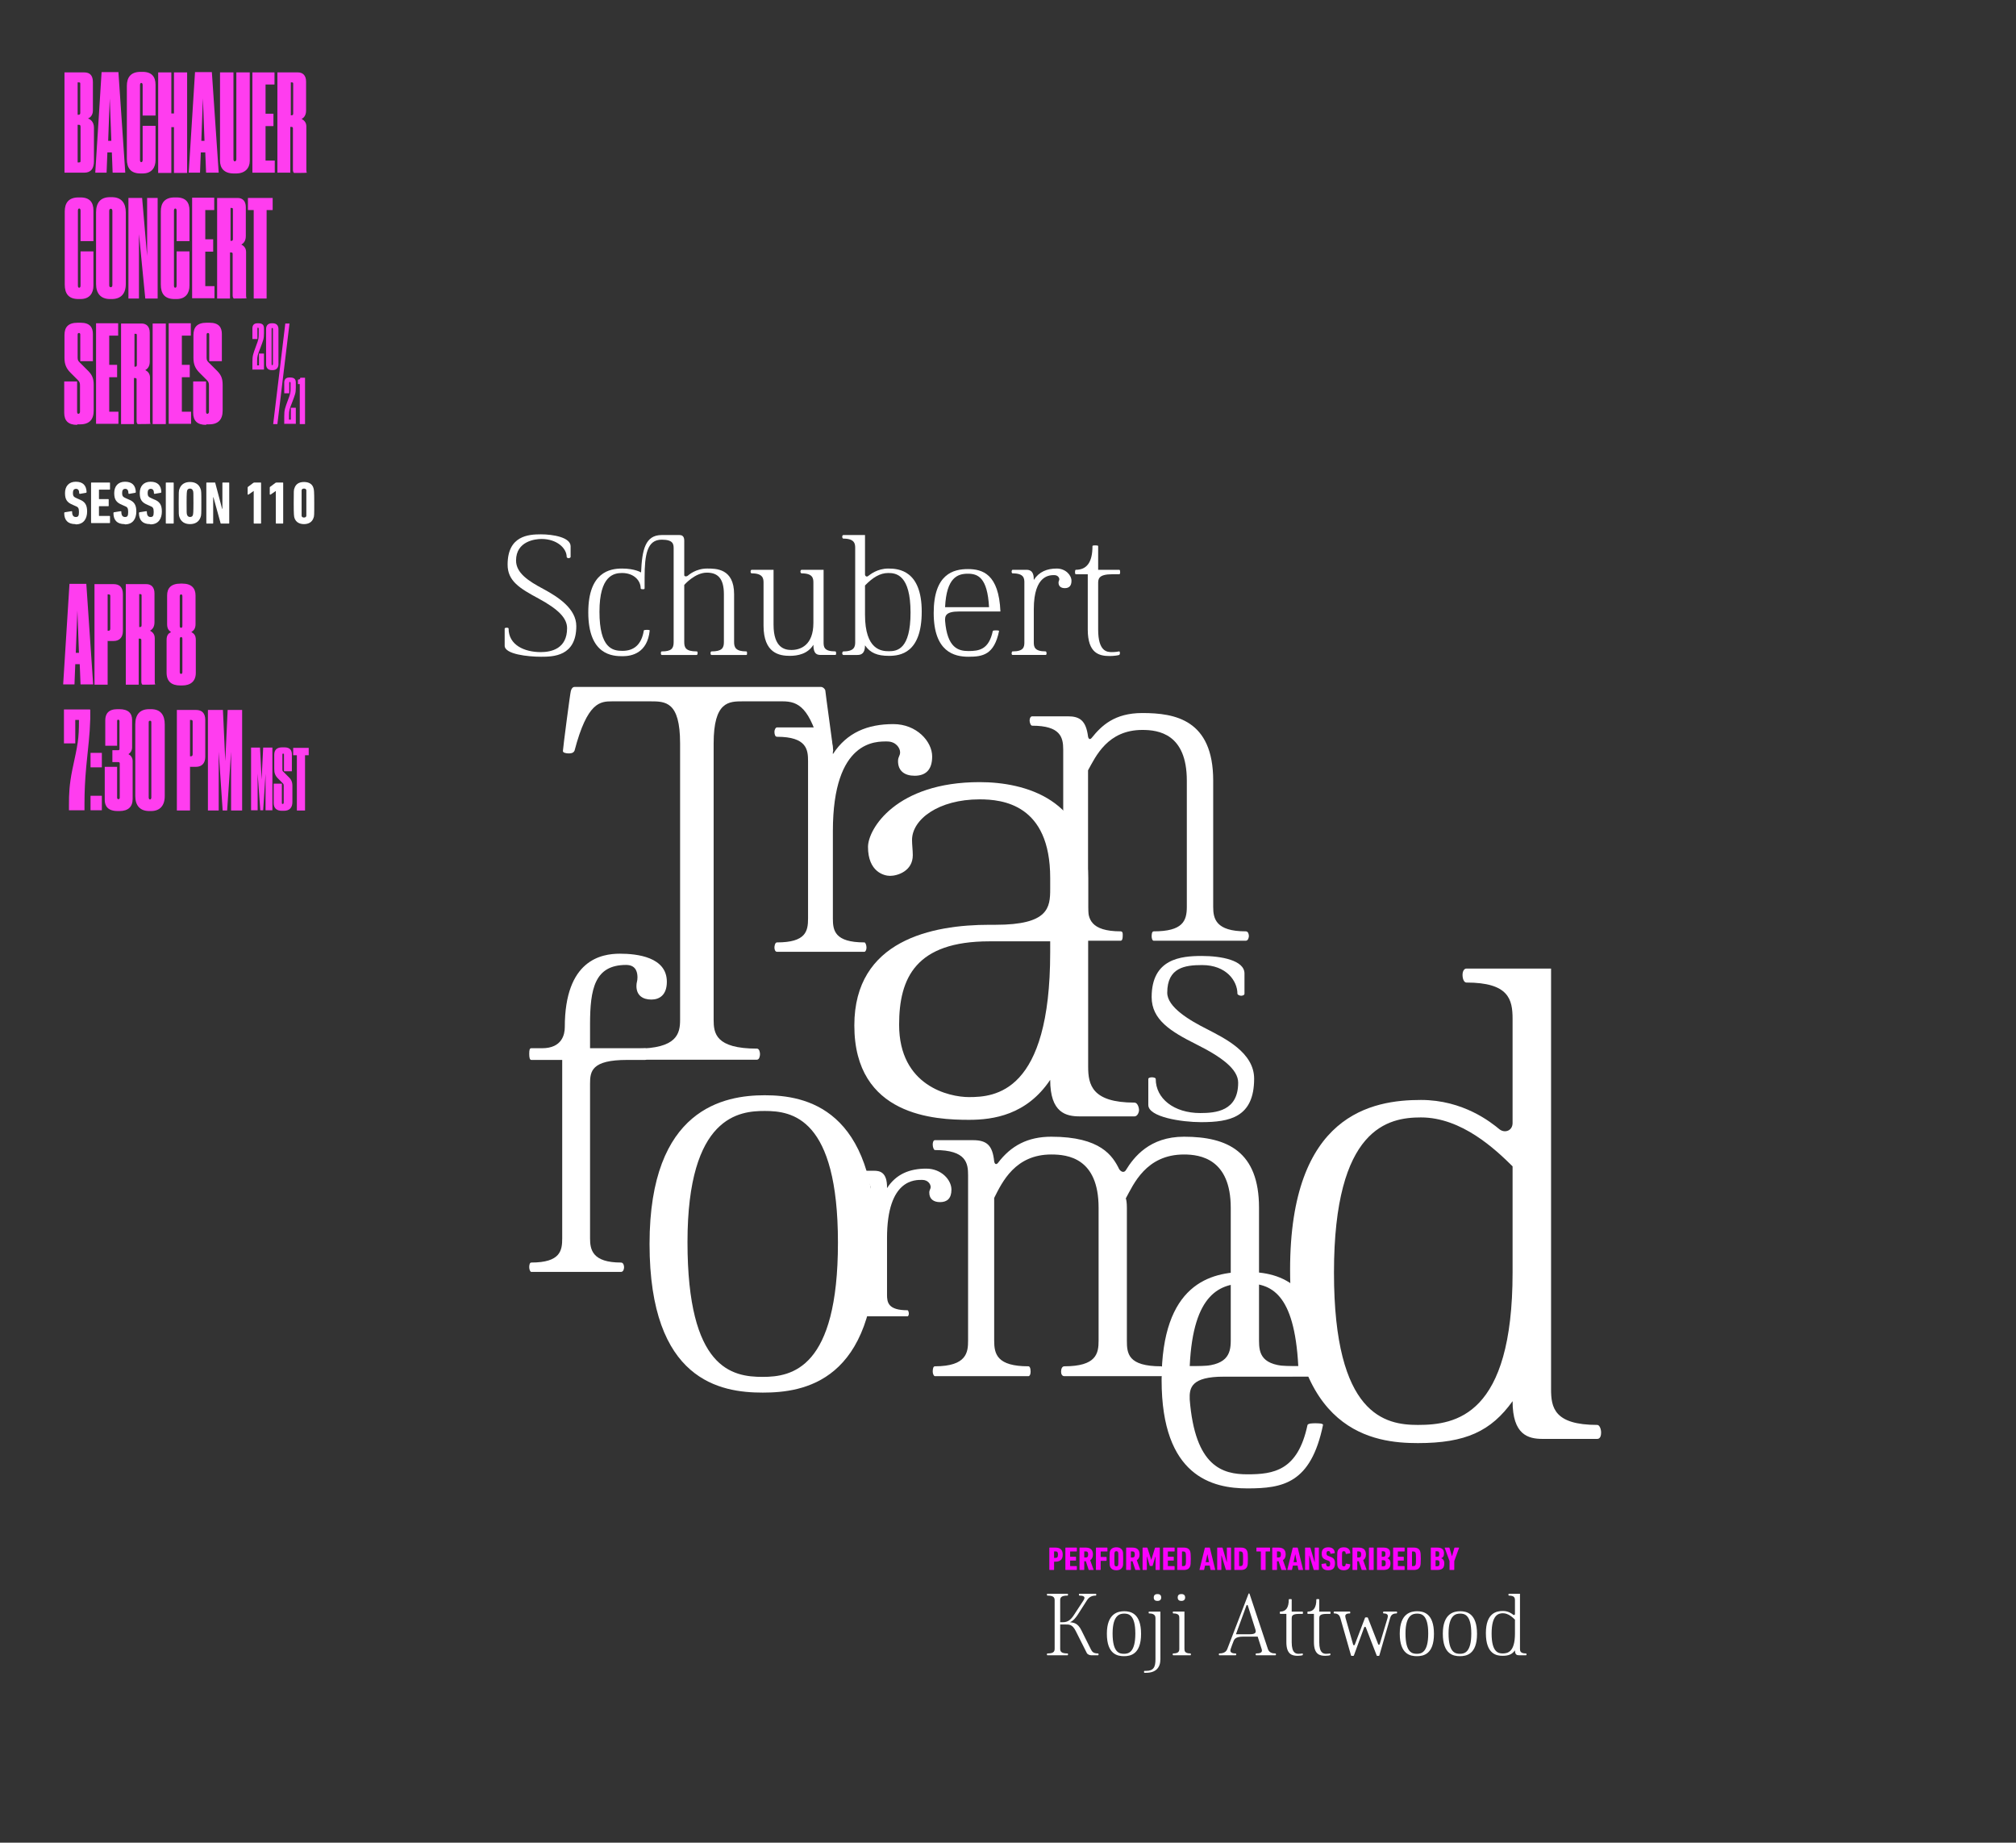 <?xml version="1.0" encoding="UTF-8"?>
<svg id="Layer_1" xmlns="http://www.w3.org/2000/svg" version="1.1" viewBox="0 0 766 700">
  <rect x="0" y="0" width="766" height="700" fill="#333333" stroke="none"/>
  <!-- Generator: Adobe Illustrator 29.0.0, SVG Export Plug-In . SVG Version: 2.1.0 Build 186)  -->
  <defs>
    <style>
      .st0 {
        fill: none;
      }

      .st1 {
        fill: #fb00ff;
      }

      .st2 {
        fill: #fff;
      }

      .st3 {
        fill: #ff3def;
      }
    </style>
  </defs>
  <g>
    <path class="st2" d="M28.6,199.1c-2.8,0-4.2-1.5-4.2-4.2,0-.1,0-.2.2-.3l2.5-.4c.2,0,.3,0,.3.2,0,1.4.5,2,1.4,2s1.2-.4,1.2-1.9-.3-1.9-1.4-2.3l-.9-.4c-2.2-.9-3-2-3-4.5s1.4-4.3,4.1-4.3,4,1.4,4.1,3.9c0,.1,0,.2-.2.3l-2.3.4c-.1,0-.3,0-.3-.2,0-1.1-.4-1.7-1.2-1.7s-1.2.5-1.2,1.6.3,1.5,1.5,2l.9.4c2.1.8,3,2,3,4.6s-1.2,4.9-4.3,4.9l-.2-.1Z"/>
    <path class="st2" d="M34.6,183.5c0-.1,0-.2.2-.2h6.8c.1,0,.2,0,.2.2v2.3c0,.1,0,.2-.2.2h-3.9s-.1,0-.1.1v3.4s0,.1.1.1h3.4c.1,0,.2,0,.2.2v2.3c0,.1,0,.2-.2.2h-3.4s-.1,0-.1.1v3.5s0,.1.1.1h3.9c.1,0,.2,0,.2.2v2.3c0,.1,0,.2-.2.2h-6.8c-.1,0-.2,0-.2-.2v-15.2.2Z"/>
    <path class="st2" d="M47.3,199.1c-2.8,0-4.2-1.5-4.2-4.2,0-.1,0-.2.2-.3l2.5-.4c.2,0,.3,0,.3.2,0,1.4.5,2,1.4,2s1.2-.4,1.2-1.9-.3-1.9-1.4-2.3l-.9-.4c-2.2-.9-3-2-3-4.5s1.4-4.3,4.1-4.3,4,1.4,4.1,3.9c0,.1,0,.2-.2.3l-2.3.4c-.1,0-.3,0-.3-.2,0-1.1-.4-1.7-1.2-1.7s-1.2.5-1.2,1.6.3,1.5,1.5,2l.9.4c2.1.8,3,2,3,4.6s-1.2,4.9-4.3,4.9l-.2-.1Z"/>
    <path class="st2" d="M57,199.1c-2.8,0-4.2-1.5-4.2-4.2,0-.1,0-.2.2-.3l2.5-.4c.2,0,.3,0,.3.2,0,1.4.5,2,1.4,2s1.2-.4,1.2-1.9-.3-1.9-1.4-2.3l-.9-.4c-2.2-.9-3-2-3-4.5s1.4-4.3,4.1-4.3,4,1.4,4.1,3.9c0,.1,0,.2-.2.3l-2.3.4c-.1,0-.3,0-.3-.2,0-1.1-.4-1.7-1.2-1.7s-1.2.5-1.2,1.6.3,1.5,1.5,2l.9.4c2.1.8,3,2,3,4.6s-1.2,4.9-4.3,4.9l-.2-.1Z"/>
    <path class="st2" d="M63,183.5c0-.1,0-.2.2-.2h2.6c.1,0,.2,0,.2.2v15.2c0,.1,0,.2-.2.2h-2.6c-.1,0-.2,0-.2-.2,0,0,0-15.2,0-15.2Z"/>
    <path class="st2" d="M68.2,196.5c-.3-.7-.3-1.4-.3-5.4s0-4.7.3-5.4c.6-1.7,2-2.6,4-2.6s3.4.9,4,2.6c.3.7.3,1.4.3,5.4s0,4.7-.3,5.4c-.6,1.7-2,2.6-4,2.6s-3.4-.9-4-2.6ZM73.3,195.6c.1-.4.2-.8.2-4.6s0-4.2-.2-4.6c-.1-.4-.5-.8-1.1-.8s-1,.3-1.1.8c-.1.4-.2.8-.2,4.6s0,4.2.2,4.6c.1.4.5.8,1.1.8s1-.3,1.1-.8Z"/>
    <path class="st2" d="M78.4,183.5c0-.1,0-.2.2-.2h2.9c.2,0,.3,0,.3.2l2.6,9.8h.1v-9.8c0-.1,0-.2.2-.2h2.2c.1,0,.2,0,.2.2v15.2c0,.1,0,.2-.2.2h-2.8c-.2,0-.3,0-.3-.2l-2.7-9.8h-.1v9.8c0,.1,0,.2-.2.2h-2.2c-.1,0-.2,0-.2-.2v-15.2Z"/>
    <path class="st2" d="M96.4,186.5h0l-2,1.4c-.1,0-.3,0-.3-.1v-2.5c0-.2,0-.3.2-.4l2-1.5c.1,0,.2-.1.4-.1h2.3c.1,0,.2,0,.2.2v15.2c0,.1,0,.2-.2.2h-2.4c-.1,0-.2,0-.2-.2v-12.2Z"/>
    <path class="st2" d="M104.8,186.5h0l-2,1.4c-.1,0-.3,0-.3-.1v-2.5c0-.2,0-.3.2-.4l2-1.5c.1,0,.2-.1.4-.1h2.3c.1,0,.2,0,.2.2v15.2c0,.1,0,.2-.2.2h-2.4c-.1,0-.2,0-.2-.2v-12.2Z"/>
    <path class="st2" d="M111.6,191.1c0-4.5,0-5.1.3-5.7.5-1.5,1.7-2.3,3.6-2.3s3.2.8,3.6,2.3c.2.6.3,1.2.3,5.7s0,5.1-.3,5.7c-.5,1.5-1.8,2.3-3.6,2.3s-3.1-.8-3.6-2.3c-.2-.6-.3-1.2-.3-5.7ZM115.5,196.6c.5,0,.8-.2.9-.6v-9.8c-.1-.4-.4-.6-.9-.6s-.8.2-.9.6v9.8c.1.4.4.6.9.6Z"/>
  </g>
  <g>
    <path class="st3" d="M24.5,27.5h7.5c2.1,0,3.3,1.1,3.3,3.7v10.8c0,1.9-1.2,2.8-1.9,3,.9.3,2.3,1.2,2.3,3.5v12.7c0,2.9-1.2,4.4-3.7,4.4h-7.5s0-38.1,0-38.1ZM29.5,31.3v12.3h.4c.4,0,.6-.3.6-.7v-10.9c0-.6,0-.7-.6-.7,0,0-.4,0-.4,0ZM29.5,47.4v14.3h.5c.6,0,.6-.2.6-.8v-12.7c0-.6-.2-.8-.6-.8h-.5Z"/>
    <path class="st3" d="M42.4,57.9h-1.6l-.3,7.7h-4.3l2.4-38.2h6.4l2.6,38.2h-4.8l-.3-7.7h-.1ZM41.7,37.4l-.6,16.1h1.2s-.6-16.1-.6-16.1Z"/>
    <path class="st3" d="M54.2,60.7v-12.9h4.9v13c0,2.8-1.4,5.1-4.9,5.1h-.8c-3.7,0-5.2-2-5.2-5.5v-27.8c0-3.1,1.4-5.3,5.2-5.3h.8c3.5,0,4.9,1.9,4.9,4.9v11.7h-4.9v-11.6c0-.5-.2-.8-.5-.8s-.5.3-.5.8v28.5c0,.6.2.8.5.8s.5-.3.5-.8v-.1Z"/>
    <path class="st3" d="M60.1,27.5h5v15.6h1v-15.6h5v38.2h-5v-17.4h-1v17.4h-5V27.5Z"/>
    <path class="st3" d="M77.9,57.9h-1.6l-.3,7.7h-4.3l2.4-38.2h6.4l2.6,38.2h-4.8l-.3-7.7h-.1ZM77.1,37.4l-.6,16.1h1.2l-.6-16.1Z"/>
    <path class="st3" d="M88.8,65.9c-3.8,0-5.2-2.2-5.2-4.8V27.5h5.1v33c0,.5.2.8.5.8s.6-.3.6-.8V27.5h5.1v33.6c0,2.6-1.6,4.8-5.2,4.8h-.9Z"/>
    <path class="st3" d="M104.3,27.5v4.6h-3.4v11.1h3v4.7h-3v13.1h3.5v4.6h-8.5V27.5h8.4Z"/>
    <path class="st3" d="M110.4,65.6h-5V27.5h7.8c1.8,0,3.1,1.1,3.1,3.5v11c0,2-1,2.8-1.7,3.2.8.4,1.8,1.2,1.8,2.8v16.3c0,.6,0,.9.2,1.3h0c0,.1-4.9.1-4.9.1-.3-.3-.4-.7-.4-1.2v-15.6c0-.4,0-.7-.6-.7h-.4v17.5l.1-.1ZM110.4,43.8h.4c.4,0,.6-.2.6-.7v-11.1c0-.5,0-.7-.5-.7h-.4v12.5h-.1Z"/>
    <path class="st3" d="M30.6,108.4v-12.9h4.9v13c0,2.8-1.4,5.1-4.9,5.1h-.8c-3.7,0-5.2-2-5.2-5.5v-27.8c0-3.1,1.4-5.3,5.2-5.3h.8c3.5,0,4.9,1.9,4.9,4.9v11.7h-4.9v-11.6c0-.5-.2-.8-.5-.8s-.5.3-.5.8v28.5c0,.6.2.8.5.8s.5-.3.5-.8v-.1Z"/>
    <path class="st3" d="M47.8,107.9c0,3.7-1.9,5.7-5.3,5.7h-.7c-3.5,0-5.3-2.1-5.3-5.7v-27.2c0-3.6,1.6-5.8,5.3-5.8h.7c3.7,0,5.3,2.3,5.3,5.8v27.2ZM42.7,80.2c0-.6-.2-.9-.6-.9s-.6.3-.6.9v28.1c0,.6.2.8.6.8s.6-.3.6-.8v-28.1Z"/>
    <path class="st3" d="M54,75.2l1.9,22v-22c-.1,0,4,0,4,0v38.2h-4.7l-2.4-24.5v24.5h-4v-38.2h5.2Z"/>
    <path class="st3" d="M67.1,108.4v-12.9h4.9v13c0,2.8-1.4,5.1-4.9,5.1h-.8c-3.7,0-5.2-2-5.2-5.5v-27.8c0-3.1,1.4-5.3,5.2-5.3h.8c3.5,0,4.9,1.9,4.9,4.9v11.7h-4.9v-11.6c0-.5-.2-.8-.5-.8s-.5.3-.5.8v28.5c0,.6.2.8.5.8s.5-.3.5-.8v-.1Z"/>
    <path class="st3" d="M81.4,75.2v4.6h-3.4v11.1h3v4.7h-3v13.1h3.5v4.6h-8.5v-38.2h8.4v.1Z"/>
    <path class="st3" d="M87.5,113.4h-5v-38.2h7.8c1.8,0,3.1,1.1,3.1,3.5v11c0,2-1,2.8-1.7,3.2.8.4,1.8,1.2,1.8,2.8v16.3c0,.6,0,.9.2,1.3h0c0,.1-4.9.1-4.9.1-.3-.3-.4-.7-.4-1.2v-15.6c0-.4,0-.7-.6-.7h-.4v17.5h.1ZM87.5,91.5h.4c.4,0,.6-.2.6-.7v-11.1c0-.5,0-.7-.5-.7h-.4v12.5h-.1Z"/>
    <path class="st3" d="M96.4,79.8h-2.2v-4.6h9.4v4.6h-2.3v33.6h-4.9v-33.6Z"/>
    <path class="st3" d="M29.3,161.4c-3.3,0-4.9-1.5-4.9-4.6v-11.9h4.9v11.5c0,.6.2.8.5.8s.6-.3.6-.8v-9.9c0-1-.1-1.4-.9-2.2l-2.7-2.7c-1.6-1.6-2.3-3.2-2.3-5.6v-8.7c0-2.9,1.3-4.7,5-4.7h1.1c3.6,0,4.7,1.8,4.7,4.3v10.3h-4.8v-10.1c0-.4-.2-.6-.5-.6s-.5.2-.5.6v8.7c0,1,.2,1.3.8,1.9l2.7,2.7c1.9,1.8,2.6,3.1,2.6,5.8v9.8c0,3.3-1.6,5.2-5.1,5.2h-1.1l-.1.2Z"/>
    <path class="st3" d="M44.9,122.9v4.6h-3.4v11.1h3v4.7h-3v13.1h3.5v4.6h-8.5v-38.2h8.4v.1Z"/>
    <path class="st3" d="M51,161.1h-5v-38.2h7.8c1.8,0,3.1,1.1,3.1,3.5v11c0,2-1,2.8-1.7,3.2.8.4,1.8,1.2,1.8,2.8v16.3c0,.6,0,.9.2,1.3h0c0,.1-4.9.1-4.9.1-.3-.3-.4-.7-.4-1.2v-15.6c0-.4,0-.7-.6-.7h-.4v17.5h.1ZM51,139.3h.4c.4,0,.6-.2.6-.7v-11.1c0-.5,0-.7-.5-.7h-.4v12.5h-.1Z"/>
    <path class="st3" d="M63,161.1h-5v-38.2h5v38.2Z"/>
    <path class="st3" d="M72.5,122.9v4.6h-3.4v11.1h3v4.7h-3v13.1h3.5v4.6h-8.5v-38.2h8.4v.1Z"/>
    <path class="st3" d="M78.3,161.4c-3.3,0-4.9-1.5-4.9-4.6v-11.9h4.9v11.5c0,.6.2.8.5.8s.6-.3.6-.8v-9.9c0-1-.1-1.4-.9-2.2l-2.7-2.7c-1.6-1.6-2.3-3.2-2.3-5.6v-8.7c0-2.9,1.3-4.7,5-4.7h1.1c3.6,0,4.7,1.8,4.7,4.3v10.3h-4.8v-10.1c0-.4-.2-.6-.5-.6s-.5.2-.5.6v8.7c0,1,.2,1.3.8,1.9l2.7,2.7c1.9,1.8,2.6,3.1,2.6,5.8v9.8c0,3.3-1.6,5.2-5.1,5.2h-1.1l-.1.2Z"/>
    <path class="st3" d="M95.9,140.5v-3c0-2.4.3-3.1,1.4-6.1,1-2.6,1-2.9,1-4.7v-1.8c0-.3-.1-.4-.3-.4s-.2.1-.2.4v3.9h-1.9v-4c0-1.2.5-2,2-2h.2c1.8,0,2.2.8,2.2,2v1.8c0,2.2-.3,2.7-1.3,5.4-1.1,2.8-1.3,3.3-1.3,5.2v1.6h.7v-4.5h1.9v6.1h-4.5l.1.1Z"/>
    <path class="st3" d="M103.6,122.8c1.6,0,2.2,1,2.2,2.2v13.4c0,1.1-.6,2.2-2.2,2.2h-.3c-1.7,0-2.2-1.1-2.2-2.2v-13.4c0-1.1.5-2.2,2.2-2.2,0,0,.3,0,.3,0ZM103.7,125c0-.3-.1-.4-.3-.4s-.2.1-.2.4v13.3c0,.3,0,.4.2.4s.3-.1.3-.4v-13.3Z"/>
    <path class="st3" d="M110,122.9l-4.6,38.2h-1.6l4.6-38.2s1.6,0,1.6,0Z"/>
    <path class="st3" d="M108,161.1v-3c0-2.4.3-3.1,1.4-6.1,1-2.6,1-2.9,1-4.7v-1.8c0-.3-.1-.4-.3-.4s-.2.1-.2.4v3.9h-1.9v-4c0-1.2.5-2,2-2h.2c1.8,0,2.2.8,2.2,2v1.8c0,2.2-.3,2.7-1.3,5.4-1.1,2.8-1.3,3.3-1.3,5.2v1.6h.7v-4.5h1.9v6.1h-4.5l.1.1Z"/>
    <path class="st3" d="M113.2,145.9v-1.7c.6,0,.9-.2.9-.7h1.8v17.6h-2v-15.2h-.8.1Z"/>
  </g>
  <g>
    <path class="st3" d="M30.2,252.3h-1.6l-.3,7.7h-4.3l2.4-38.2h6.4l2.6,38.2h-4.8l-.3-7.7h-.1ZM29.4,231.9l-.6,16.1h1.2l-.6-16.1Z"/>
    <path class="st3" d="M40.9,243.6v16.5h-5v-38.2h7.3c2.1,0,3.5,1.1,3.5,3.8v14c0,2.6-1.5,3.8-3.5,3.8h-2.4l.1.1ZM40.9,239.6h.4c.4,0,.6-.3.6-.8v-12.2c0-.5,0-.8-.6-.8h-.4v13.8Z"/>
    <path class="st3" d="M52.8,260.1h-5v-38.2h7.8c1.8,0,3.1,1.1,3.1,3.5v11c0,2-1,2.8-1.7,3.2.8.4,1.8,1.2,1.8,2.8v16.3c0,.6,0,.9.2,1.3h0c0,.1-4.9.1-4.9.1-.3-.3-.4-.7-.4-1.2v-15.6c0-.4,0-.7-.6-.7h-.4v17.5h.1ZM52.8,238.2h.4c.4,0,.6-.2.6-.7v-11.1c0-.5,0-.7-.5-.7h-.4v12.5h-.1Z"/>
    <path class="st3" d="M74.3,237.1c0,1.8-.8,2.5-1.6,3,1,.6,1.7,1.2,1.7,3v12.5c0,3.3-2.1,4.8-5.2,4.8h-.7c-3.3,0-5.2-1.5-5.2-4.9v-12.4c0-1.8.7-2.5,1.7-3-.8-.5-1.5-1.2-1.5-3v-10.9c0-2.7,1.4-4.5,5.1-4.5h.7c3.5,0,5,1.8,5,4.5v10.9ZM69.3,226.5c0-.5-.2-.7-.5-.7s-.5.2-.5.7v11.3c0,.5.2.7.5.7s.5-.2.5-.7v-11.3ZM69.3,242.7c0-.5-.2-.7-.5-.7s-.5.3-.5.7v12.6c0,.5.2.7.5.7s.5-.2.5-.7v-12.6Z"/>
    <path class="st3" d="M34.3,269.7v3.4c-.2,6.6-.8,10.4-1.5,17.8-.5,5.5-.7,9.8-.7,14.5v2.4h-5.9v-2.2c0-3.8.1-7.4,1.3-13.3,2.1-9.8,2.5-11.4,2.5-18.8h-1.4v8.9h-4.3v-12.9h9.9l.1.2Z"/>
    <path class="st3" d="M38.7,291.5h-4.3v-5.5h4.3v5.5ZM38.7,307.8h-4.3v-5.5h4.3v5.5Z"/>
    <path class="st3" d="M40,283.4v-9.8c0-2.4,1.2-4.2,4.6-4.2h.7c3.5,0,4.9,1.6,4.9,4.1v10.4c0,1.6-1,2.3-1.4,2.6.8.4,1.6,1.2,1.6,2.6v14.4c0,3-1.7,4.6-5,4.6h-.7c-3.7,0-4.9-1.9-4.9-4.2v-12.6h4.7v11.7c0,.4.2.6.5.6s.5-.2.5-.6v-13c0-.3-.2-.5-.5-.5h-2.3v-4.5h2.2c.4,0,.5-.2.5-.5v-10.5c0-.4-.2-.6-.5-.6s-.4.2-.4.6v9.3h-4.5v.1Z"/>
    <path class="st3" d="M62.6,302.4c0,3.7-1.9,5.7-5.2,5.7h-.7c-3.5,0-5.3-2.1-5.3-5.7v-27.2c0-3.6,1.6-5.8,5.3-5.8h.7c3.7,0,5.2,2.3,5.2,5.8v27.2ZM57.5,274.6c0-.5,0-.8-.5-.8s-.5.3-.5.8v28.3c0,.5.2.8.5.8s.5-.3.5-.8v-28.3Z"/>
    <path class="st3" d="M72.2,291.4v16.5h-5v-38.2h7.3c2.1,0,3.5,1.1,3.5,3.8v14c0,2.6-1.5,3.8-3.5,3.8h-2.4l.1.1ZM72.2,287.3h.4c.4,0,.6-.3.6-.8v-12.2c0-.5,0-.8-.6-.8h-.4v13.8Z"/>
    <path class="st3" d="M79.1,269.7h5.6l.9,19.4.9-19.4h5.5v38.2h-4.2v-22.3l-1.5,22.3h-1.7l-1.5-22.3v22.3h-4.1v-38.2h.1Z"/>
    <path class="st3" d="M95.3,284h3.5l.6,12.1.6-12.1h3.5v23.8h-2.6v-13.9l-.9,13.9h-1.1l-1-13.9v13.9h-2.5v-23.8h-.1Z"/>
    <path class="st3" d="M107.1,308c-2,0-3.1-1-3.1-2.9v-7.4h3.1v7.2c0,.4,0,.5.3.5s.4-.2.4-.5v-6.2c0-.6,0-.9-.5-1.3l-1.7-1.7c-1-1-1.4-2-1.4-3.5v-5.4c0-1.8.8-2.9,3.1-2.9h.7c2.3,0,2.9,1.2,2.9,2.7v6.4h-3v-6.3c0-.3,0-.4-.3-.4s-.3.1-.3.4v5.4c0,.6,0,.8.5,1.2l1.7,1.7c1.2,1.1,1.6,2,1.6,3.6v6.1c0,2-1,3.3-3.2,3.3h-.8Z"/>
    <path class="st3" d="M112.8,286.9h-1.4v-2.8h5.9v2.8h-1.4v21h-3.1v-21Z"/>
  </g>
  <rect class="st0" width="766" height="700"/>
  <g>
    <g>
      <path class="st2" d="M191.756,245.289v-6.498c0-.271.522-.339.746-.339.373,0,.746.068.746.339,0,6.227,5.966,8.935,12.229,8.935,4.102,0,9.992-1.354,9.992-9.07,0-3.926-3.43-7.243-10.738-11.236-7.308-3.926-11.857-6.701-11.857-12.928,0-11.033,7.979-11.507,12.677-11.507,4.624,0,11.26,1.151,11.26,4.535v4.061c0,.271-.522.474-.82.474-.149,0-.671-.203-.671-.474,0-3.384-3.803-6.836-9.545-6.836-2.386,0-9.694.812-9.694,8.19,0,4.738,4.697,7.784,10.29,10.762,5.667,3.046,12.603,7.514,12.603,14.147,0,11.507-8.799,11.642-13.348,11.642-5.071,0-13.87-.947-13.87-4.196Z"/>
      <path class="st2" d="M227.773,232.36c0,14.012,5.071,14.892,8.725,14.892,4.251,0,7.233-2.234,8.128-7.717,0-.203.671-.271,1.119-.271.373,0,1.118,0,1.118.271-.895,8.597-6.86,9.747-10.29,9.747-3.729,0-13.05-.338-13.05-16.651,0-15.365,8.277-16.651,12.826-16.651,4.921,0,7.233,1.489,7.233,1.489.373-8.597,1.566-14.215,7.83-14.215h6.786c.746,0,1.79.271,1.79,2.099v13.131c0,.542.82.609,1.268.271.522-.406,3.132-2.775,7.457-2.775,3.281,0,10.216-.068,10.216,9.747v18.208c0,1.963.597,3.52,4.623,3.52.298,0,.298.338.298.744,0,.339,0,.609-.298.609h-13.199c-.298,0-.373-.338-.373-.609,0-.406.074-.744.373-.744,3.952,0,4.698-1.286,4.698-3.52v-18.208c0-6.228-2.535-8.19-6.487-8.19-4.549,0-8.576,4.67-8.576,4.67v21.728c0,2.031.522,3.52,4.698,3.52.373,0,.373.271.373.744,0,.339-.149.609-.373.609h-13.199c-.298,0-.373-.271-.373-.609,0-.406,0-.744.373-.744,3.58,0,4.474-1.083,4.474-3.52v-35.604c0-1.692-.224-3.316-4.549-3.316-5.518,0-6.487,5.618-6.487,14.417v4.061c0,.338-.224.338-.746.338s-.745-.135-.745-.338c0-2.978-2.61-5.821-7.084-5.821-3.207,0-8.576,1.083-8.576,14.688Z"/>
      <path class="st2" d="M285.194,217.131c0-.339.149-.677.447-.677h8.277v20.848c0,8.867,4.325,9.611,6.786,9.611,3.43,0,8.352-1.76,8.352-10.288v-15.298c0-1.625-.224-3.52-4.475-3.52-.298,0-.447-.406-.447-.677s.149-.677.447-.677h8.352v27.549c0,1.76.149,3.452,4.474,3.452.224,0,.298.474.298.744s-.075.609-.298.609h-5.443c-1.492,0-2.908-.271-2.908-3.858-2.163,3.52-6.041,4.197-8.949,4.197-3.952,0-9.992-.948-9.992-11.507v-16.313c0-1.557-.224-3.52-4.474-3.52-.298,0-.447-.271-.447-.677Z"/>
      <path class="st2" d="M350.219,232.36c0,15.771-8.203,16.787-12.453,16.787-4.399,0-7.084-1.083-9.097-3.994,0,3.182-1.492,3.655-2.908,3.655h-5.295c-.224,0-.447-.271-.447-.609s.149-.744.447-.744c4.176,0,4.475-1.828,4.475-3.52v-35.807c0-1.557-.224-3.52-4.475-3.52-.298,0-.447-.338-.447-.745,0-.338.149-.609.447-.609h8.203v14.959c0,.609.596,1.083,1.193.609.671-.474,3.355-2.843,7.681-2.843,3.952,0,12.677.745,12.677,16.38ZM345.969,232.699c0-14.282-5.443-15.027-8.426-15.027-3.207,0-5.891,1.692-8.874,4.738v11.101c0,13.47,6.338,13.876,9.097,13.876,3.132,0,8.203-.745,8.203-14.688Z"/>
      <path class="st2" d="M377.213,239.738c.075-.271.895-.271,1.193-.271.373,0,1.268,0,1.193.271-1.864,9.002-6.189,9.747-11.633,9.747-5.369,0-13.199-1.828-13.199-16.651s7.531-16.651,12.975-16.651c5.518,0,11.782,1.828,12.378,16.11h-15.734c-5.071,0-5.369,1.692-5.294,3.52.82,10.356,5.07,11.507,8.874,11.507,4.027,0,7.755-.542,9.247-7.581ZM375.797,230.668c-.597-11.304-4.25-12.725-8.054-12.725-3.877,0-8.128,1.421-8.65,12.725h16.704Z"/>
      <path class="st2" d="M384.746,248.809c-.299,0-.373-.406-.373-.609s.074-.744.373-.744c4.176,0,4.475-1.625,4.475-3.452v-22.676c0-1.625-.15-3.52-4.475-3.52-.299,0-.373-.406-.373-.745,0-.203.148-.609.373-.609h5.145c1.193,0,2.983.203,2.908,3.858,2.014-3.114,4.996-4.332,8.725-4.332,3.356,0,5.594,2.504,5.594,4.67,0,1.963-.97,2.775-2.535,2.775-1.418,0-2.387-.677-2.387-2.099,0-.677.299-.745.299-1.286,0-.609-.598-1.557-1.865-1.557-1.491,0-7.83-.338-7.83,12.928v12.59c0,1.692.225,3.452,4.549,3.452.15,0,.299.406.299.744s-.148.609-.299.609h-12.602Z"/>
      <path class="st2" d="M408.758,218.146c-.225,0-.299-.406-.299-.812s.074-.88.299-.88c4.176,0,6.338-2.843,6.338-9.002,0-.271.672-.271,1.044-.271s1.118,0,1.118.271v9.002h7.979c.373,0,.373.609.373.88s0,.812-.373.812h-2.61c-5.294,0-5.369,1.828-5.369,3.52v17.464c0,8.393,3.355,8.596,5.221,8.596,1.342,0,2.461-.203,2.759-.271.224-.068.298.541.298.609,0,.135-.074.677-.298.745-.298.135-1.938.406-3.579.406-4.027,0-8.352-1.016-8.352-10.085v-20.983h-4.549Z"/>
    </g>
    <g>
      <path class="st2" d="M400.725,626.307v-18.391c0-1.075-.421-1.77-2.753-1.77-.114,0-.19-.208-.19-.382,0-.173.076-.312.19-.312h7.646c.152,0,.19.173.19.312,0,.104-.038.382-.19.382-2.371,0-2.791.694-2.791,1.77v8.328h1.108c1.796,0,2.981-.902,4.281-2.984l3.401-5.204c.842-1.25.535-1.909-1.49-1.909-.115,0-.191-.277-.191-.382,0-.139.039-.312.191-.312h6.23c.152,0,.191.277.191.312,0,.07-.039.382-.191.382-1.414,0-2.523.451-3.402,1.839-1.223,1.909-2.293,3.54-3.479,5.448-.726,1.075-1.643,2.29-2.904,2.811,1.414.208,2.904.243,4.318,3.088l3.479,6.975c.535,1.075.918,1.805,2.829,1.805.153,0,.229.208.229.347,0,.104-.076.347-.229.347h-2.599c-.383,0-1.301-.208-1.645-.833-.306-.659-3.669-7.355-4.242-8.432-1.338-2.567-2.447-2.429-4.166-2.429h-1.721v9.195c0,1.006.306,1.805,2.791,1.805.19,0,.19.242.19.347,0,.069-.038.347-.19.347h-7.646c-.153,0-.19-.242-.19-.347,0-.069.037-.347.19-.347,2.255,0,2.753-.625,2.753-1.805Z"/>
      <path class="st2" d="M433.562,620.686c0,7.877-4.167,8.467-6.498,8.467-2.408,0-6.498-.66-6.498-8.536,0-7.808,4.319-8.536,6.612-8.536,2.332,0,6.384.729,6.384,8.605ZM431.383,620.547c0-7.183-2.637-7.564-4.205-7.564-1.414,0-4.434.243-4.434,7.529s2.561,7.738,4.319,7.738c1.683,0,4.319-.486,4.319-7.703Z"/>
      <path class="st2" d="M435.438,634.738c2.943,0,3.594-1.492,3.594-4.441v-15.579c0-.66-.153-1.805-2.408-1.805-.153,0-.191-.174-.191-.347,0-.174.038-.348.191-.348h4.281v18.078c0,3.227-1.759,5.17-5.428,5.17h-.612c-.153,0-.19-.173-.19-.347,0-.243.076-.382.19-.382h.573ZM438.381,606.875c0-1.18.879-1.318,1.453-1.318s1.375.208,1.375,1.318-.879,1.284-1.375,1.284c-.574,0-1.453-.104-1.453-1.284Z"/>
      <path class="st2" d="M445.76,628.805c-.115,0-.191-.242-.191-.347,0-.069.038-.347.191-.347,2.141,0,2.332-.868,2.332-1.805v-11.624c0-.833-.077-1.77-2.332-1.77-.076,0-.153-.243-.153-.382,0-.174.038-.312.153-.312h4.281v14.088c0,.902.114,1.805,2.293,1.805.152,0,.152.277.152.347s0,.347-.152.347h-6.574ZM447.479,606.841c0-1.18.88-1.284,1.452-1.284.535,0,1.377.174,1.377,1.318,0,1.076-.879,1.284-1.377,1.284-.611,0-1.452-.139-1.452-1.318Z"/>
      <path class="st2" d="M463.115,628.492c0-.069,0-.381.191-.381.879,0,2.408-.174,2.981-1.597l8.103-21.062c.039-.139.077-.139.191-.139.076,0,.153,0,.191.139l6.994,21.027c.498,1.422,1.797,1.631,2.829,1.631.191,0,.229.312.229.381,0,.07-.038.312-.229.312h-7.3c-.191,0-.191-.208-.191-.312,0-.104,0-.381.191-.381,1.184,0,2.561-.174,2.102-1.597-.497-1.562-1.529-4.788-1.529-4.788h-5.619c-2.789,0-3.287,1.006-3.592,1.839-.421,1.075-.574,1.457-1.07,2.915-.383,1.214.459,1.631,1.91,1.631.191,0,.23.277.23.381,0,.07-.039.312-.23.312h-6.191c-.191,0-.191-.242-.191-.312ZM474.812,620.824c1.987,0,2.638-.485,2.179-1.839l-2.867-9.057c-.114-.312-.382-.312-.535,0-.076.208-3.975,10.896-3.975,10.896h5.198Z"/>
      <path class="st2" d="M486.436,613.087c-.115,0-.152-.209-.152-.417s.037-.451.152-.451c2.141,0,3.249-1.457,3.249-4.614,0-.139.344-.139.535-.139.19,0,.573,0,.573.139v4.614h4.09c.191,0,.191.312.191.451s0,.417-.191.417h-1.338c-2.714,0-2.752.937-2.752,1.804v8.952c0,4.303,1.721,4.407,2.676,4.407.688,0,1.262-.104,1.414-.139.115-.035.152.277.152.312,0,.069-.037.348-.152.382-.152.069-.994.208-1.834.208-2.064,0-4.281-.521-4.281-5.17v-10.756h-2.332Z"/>
      <path class="st2" d="M496.91,613.087c-.115,0-.152-.209-.152-.417s.037-.451.152-.451c2.141,0,3.249-1.457,3.249-4.614,0-.139.344-.139.535-.139.19,0,.573,0,.573.139v4.614h4.09c.191,0,.191.312.191.451s0,.417-.191.417h-1.338c-2.714,0-2.752.937-2.752,1.804v8.952c0,4.303,1.721,4.407,2.676,4.407.688,0,1.262-.104,1.414-.139.115-.035.152.277.152.312,0,.069-.037.348-.152.382-.152.069-.994.208-1.834.208-2.064,0-4.281-.521-4.281-5.17v-10.756h-2.332Z"/>
      <path class="st2" d="M506.735,612.566c0-.174.077-.348.19-.348h5.963c.154,0,.154.278.154.348,0,.104,0,.347-.154.347-1.91,0-1.872.867-1.604,1.839l2.866,10.028c.115.277.459.347.611,0l3.899-10.236c.038-.104.229-.139.573-.139.268,0,.459.034.497.139l3.937,10.097c.115.243.459.312.574-.104l2.943-9.785c.268-.937.344-1.839-1.491-1.839-.077,0-.191-.174-.191-.347,0-.209.114-.348.191-.348h4.931c.191,0,.229.243.229.348,0,.104-.077.347-.229.347-1.682,0-2.179.867-2.446,1.805-.345,1.18-4.09,14.087-4.09,14.191-.038.139-.268.139-.497.139-.306,0-.459,0-.497-.139-1.567-4.129-2.599-6.593-4.128-10.688-.152-.347-.535-.312-.65.035l-3.898,10.652c-.076.139-.306.139-.535.139-.268,0-.496,0-.535-.139l-4.051-14.191c-.268-.938-.766-1.805-2.371-1.805-.113,0-.19-.174-.19-.347Z"/>
      <path class="st2" d="M544.848,620.686c0,7.877-4.166,8.467-6.498,8.467-2.408,0-6.498-.66-6.498-8.536,0-7.808,4.32-8.536,6.613-8.536,2.332,0,6.383.729,6.383,8.605ZM542.67,620.547c0-7.183-2.638-7.564-4.205-7.564-1.414,0-4.434.243-4.434,7.529s2.561,7.738,4.318,7.738c1.683,0,4.32-.486,4.32-7.703Z"/>
      <path class="st2" d="M561.211,620.686c0,7.877-4.166,8.467-6.498,8.467-2.408,0-6.498-.66-6.498-8.536,0-7.808,4.319-8.536,6.613-8.536,2.331,0,6.383.729,6.383,8.605ZM559.032,620.547c0-7.183-2.638-7.564-4.204-7.564-1.414,0-4.435.243-4.435,7.529s2.562,7.738,4.319,7.738c1.682,0,4.319-.486,4.319-7.703Z"/>
      <path class="st2" d="M580.02,628.492c0,.14-.038.312-.191.312h-2.713c-.727,0-1.491-.208-1.491-1.873-1.07,1.491-2.331,2.081-4.702,2.081-2.141,0-6.345-.485-6.345-8.604,0-7.738,4.09-8.432,6.498-8.432,2.103,0,3.479,1.11,3.899,1.457.268.208.649.069.649-.312v-5.17c0-.972-.191-1.805-2.294-1.805-.114,0-.191-.173-.191-.382,0-.173.077-.312.191-.312h4.205v20.889c0,.901.152,1.77,2.293,1.77.115,0,.191.208.191.381ZM575.624,620.547v-5.274c-.841-.833-2.522-2.429-4.549-2.429-1.605,0-4.319.485-4.319,7.703,0,7.113,2.561,7.564,4.166,7.564,1.873,0,4.702-.451,4.702-7.564Z"/>
    </g>
    <g>
      <path class="st1" d="M398.842,596.404c-.084,0-.139-.05-.139-.125v-8.248c0-.075.055-.125.139-.125h2.201c1.707,0,2.753.737,2.753,2.674,0,1.925-1.087,2.675-2.753,2.675h-.454c-.055,0-.083.025-.083.075v2.949c0,.075-.055.125-.137.125h-1.527ZM401.992,590.58c0-.962-.303-1.236-1.004-1.236h-.399c-.055,0-.083.024-.083.074v2.325c0,.05.028.074.083.074h.399c.701,0,1.004-.274,1.004-1.237Z"/>
      <path class="st1" d="M404.8,588.031c0-.075.055-.125.138-.125h4.088c.082,0,.137.05.137.125v1.225c0,.075-.055.125-.137.125h-2.34c-.055,0-.083.024-.083.075v1.85c0,.05.028.074.083.074h2.023c.082,0,.137.051.137.125v1.225c0,.075-.055.125-.137.125h-2.023c-.055,0-.083.025-.083.075v1.925c0,.05.028.075.083.075h2.34c.082,0,.137.05.137.125v1.225c0,.075-.055.125-.137.125h-4.088c-.083,0-.138-.05-.138-.125v-8.248Z"/>
      <path class="st1" d="M413.786,596.404c-.083,0-.124-.025-.151-.101l-1.061-3.224h-.522c-.055,0-.083.024-.083.075v3.124c0,.075-.055.125-.137.125h-1.527c-.084,0-.139-.05-.139-.125v-8.248c0-.075.055-.125.139-.125h2.229c1.666,0,2.739.712,2.739,2.6,0,1.074-.399,1.774-1.046,2.174l1.279,3.6c.028.062,0,.125-.068.125h-1.651ZM413.455,590.506c0-.888-.303-1.162-1.004-1.162h-.399c-.055,0-.083.024-.083.074v2.175c0,.05.028.075.083.075h.399c.701,0,1.004-.263,1.004-1.162Z"/>
      <path class="st1" d="M416.414,588.031c0-.075.055-.125.137-.125h4.088c.082,0,.138.05.138.125v1.225c0,.075-.056.125-.138.125h-2.34c-.055,0-.082.024-.082.075v1.924c0,.051.027.075.082.075h2.023c.082,0,.138.05.138.125v1.237c0,.075-.056.125-.138.125h-2.023c-.055,0-.082.025-.082.075v3.262c0,.075-.056.125-.139.125h-1.527c-.082,0-.137-.05-.137-.125v-8.248Z"/>
      <path class="st1" d="M421.779,595.079c-.15-.387-.191-.737-.191-2.924s.041-2.537.191-2.925c.345-.937,1.17-1.437,2.396-1.437s2.051.5,2.396,1.437c.15.388.191.737.191,2.925s-.041,2.537-.191,2.924c-.345.938-1.17,1.438-2.396,1.438s-2.051-.5-2.396-1.438ZM424.836,594.63c.068-.2.096-.413.096-2.475s-.027-2.274-.096-2.475c-.083-.237-.316-.412-.661-.412s-.578.175-.661.412c-.068.2-.096.412-.096,2.475s.027,2.274.096,2.475c.083.237.316.412.661.412s.578-.175.661-.412Z"/>
      <path class="st1" d="M431.51,596.404c-.082,0-.124-.025-.151-.101l-1.06-3.224h-.523c-.055,0-.082.024-.082.075v3.124c0,.075-.056.125-.139.125h-1.527c-.082,0-.137-.05-.137-.125v-8.248c0-.075.055-.125.137-.125h2.23c1.665,0,2.738.712,2.738,2.6,0,1.074-.398,1.774-1.046,2.174l1.28,3.6c.027.062,0,.125-.069.125h-1.651ZM431.18,590.506c0-.888-.303-1.162-1.005-1.162h-.399c-.055,0-.082.024-.082.074v2.175c0,.05.027.075.082.075h.399c.702,0,1.005-.263,1.005-1.162Z"/>
      <path class="st1" d="M434.137,588.031c0-.075.055-.125.139-.125h1.486c.123,0,.191.037.22.125l1.431,4.461h.056l1.376-4.461c.027-.088.097-.125.221-.125h1.473c.082,0,.138.05.138.125v8.248c0,.075-.056.125-.138.125h-1.335c-.083,0-.138-.05-.138-.125v-4.911h-.082l-1.02,3.398c-.027.075-.082.125-.179.125h-.757c-.096,0-.151-.05-.179-.125l-1.019-3.398h-.082v4.911c0,.075-.056.125-.139.125h-1.334c-.084,0-.139-.05-.139-.125v-8.248Z"/>
      <path class="st1" d="M441.939,588.031c0-.075.055-.125.137-.125h4.088c.083,0,.139.05.139.125v1.225c0,.075-.056.125-.139.125h-2.34c-.055,0-.082.024-.082.075v1.85c0,.05.027.074.082.074h2.023c.083,0,.139.051.139.125v1.225c0,.075-.056.125-.139.125h-2.023c-.055,0-.082.025-.082.075v1.925c0,.05.027.075.082.075h2.34c.083,0,.139.05.139.125v1.225c0,.075-.056.125-.139.125h-4.088c-.082,0-.137-.05-.137-.125v-8.248Z"/>
      <path class="st1" d="M447.307,588.031c0-.075.055-.125.137-.125h2.367c1.294,0,2.051.45,2.395,1.412.166.475.248,1.05.248,2.837s-.082,2.361-.248,2.837c-.344.962-1.101,1.412-2.395,1.412h-2.367c-.082,0-.137-.05-.137-.125v-8.248ZM449.191,594.93h.44c.454,0,.702-.15.84-.525.11-.262.151-.625.151-2.249s-.041-1.987-.151-2.25c-.138-.375-.386-.524-.84-.524h-.44c-.055,0-.082.024-.082.075v5.398c0,.05.027.075.082.075Z"/>
      <path class="st1" d="M457.791,588.031c.028-.075.069-.125.152-.125h1.624c.083,0,.138.05.151.125l2.01,8.248c.014.075-.027.125-.11.125h-1.528c-.096,0-.137-.05-.15-.125l-.303-1.537h-1.776l-.316,1.537c-.014.075-.056.125-.151.125h-1.527c-.083,0-.125-.05-.11-.125l2.036-8.248ZM459.375,593.442l-.592-2.949h-.042l-.619,2.949h1.253Z"/>
      <path class="st1" d="M462.484,588.031c0-.075.055-.125.137-.125h1.721c.11,0,.166.037.193.125l1.555,5.336h.069v-5.336c0-.075.055-.125.138-.125h1.307c.084,0,.139.05.139.125v8.248c0,.075-.055.125-.139.125h-1.65c-.111,0-.166-.038-.193-.125l-1.624-5.336h-.069v5.336c0,.075-.055.125-.137.125h-1.309c-.082,0-.137-.05-.137-.125v-8.248Z"/>
      <path class="st1" d="M469.007,588.031c0-.075.055-.125.138-.125h2.367c1.293,0,2.051.45,2.395,1.412.166.475.248,1.05.248,2.837s-.082,2.361-.248,2.837c-.344.962-1.102,1.412-2.395,1.412h-2.367c-.083,0-.138-.05-.138-.125v-8.248ZM470.893,594.93h.439c.455,0,.703-.15.84-.525.11-.262.152-.625.152-2.249s-.042-1.987-.152-2.25c-.137-.375-.385-.524-.84-.524h-.439c-.055,0-.083.024-.083.075v5.398c0,.05.028.075.083.075Z"/>
      <path class="st1" d="M479.218,596.404c-.083,0-.138-.05-.138-.125v-6.823c0-.051-.027-.075-.082-.075h-1.473c-.084,0-.139-.05-.139-.125v-1.225c0-.075.055-.125.139-.125h4.912c.084,0,.139.05.139.125v1.225c0,.075-.055.125-.139.125h-1.473c-.055,0-.082.024-.082.075v6.823c0,.075-.055.125-.138.125h-1.527Z"/>
      <path class="st1" d="M487.02,596.404c-.082,0-.123-.025-.15-.101l-1.061-3.224h-.523c-.055,0-.082.024-.082.075v3.124c0,.075-.055.125-.138.125h-1.528c-.082,0-.137-.05-.137-.125v-8.248c0-.075.055-.125.137-.125h2.23c1.666,0,2.738.712,2.738,2.6,0,1.074-.398,1.774-1.045,2.174l1.279,3.6c.027.062,0,.125-.068.125h-1.652ZM486.689,590.506c0-.888-.303-1.162-1.004-1.162h-.4c-.055,0-.082.024-.082.074v2.175c0,.05.027.075.082.075h.4c.701,0,1.004-.263,1.004-1.162Z"/>
      <path class="st1" d="M491.176,588.031c.027-.075.068-.125.15-.125h1.625c.082,0,.137.05.151.125l2.009,8.248c.014.075-.027.125-.109.125h-1.527c-.098,0-.139-.05-.152-.125l-.303-1.537h-1.775l-.316,1.537c-.014.075-.055.125-.151.125h-1.528c-.082,0-.123-.05-.109-.125l2.037-8.248ZM492.758,593.442l-.592-2.949h-.041l-.619,2.949h1.252Z"/>
      <path class="st1" d="M495.867,588.031c0-.075.055-.125.139-.125h1.72c.11,0,.165.037.192.125l1.556,5.336h.069v-5.336c0-.075.055-.125.137-.125h1.308c.083,0,.138.05.138.125v8.248c0,.075-.055.125-.138.125h-1.651c-.11,0-.165-.038-.193-.125l-1.623-5.336h-.069v5.336c0,.075-.056.125-.138.125h-1.307c-.084,0-.139-.05-.139-.125v-8.248Z"/>
      <path class="st1" d="M504.647,596.517c-1.692,0-2.505-.812-2.532-2.274,0-.075.027-.125.109-.138l1.473-.212c.098-.013.152.024.152.1.027.787.275,1.1.812,1.1.508,0,.742-.237.742-1.012,0-.75-.165-1.013-.867-1.263l-.564-.2c-1.32-.462-1.775-1.1-1.775-2.462,0-1.537.812-2.361,2.479-2.361,1.637,0,2.408.774,2.477,2.111,0,.075-.041.125-.123.138l-1.404.2c-.082.013-.151-.025-.151-.1-.015-.613-.248-.925-.743-.925-.482,0-.716.274-.716.85,0,.637.151.837.881,1.1l.563.2c1.281.449,1.776,1.074,1.776,2.512,0,1.737-.729,2.637-2.588,2.637Z"/>
      <path class="st1" d="M508.073,592.155c0-2.199.056-2.587.179-2.949.33-.912,1.088-1.412,2.326-1.412,1.5,0,2.381.725,2.463,2.149,0,.075-.027.138-.123.149l-1.445.226c-.082.012-.151-.025-.151-.113-.027-.675-.262-.937-.716-.937-.33,0-.523.125-.619.387-.055.188-.082.338-.082,2.5s.027,2.312.082,2.499c.096.263.289.388.619.388.454,0,.688-.263.716-.938,0-.087.069-.125.151-.112l1.445.225c.096.013.123.075.123.15-.082,1.425-.963,2.149-2.463,2.149-1.238,0-1.996-.5-2.326-1.412-.123-.362-.179-.75-.179-2.949Z"/>
      <path class="st1" d="M517.514,596.404c-.082,0-.124-.025-.151-.101l-1.06-3.224h-.523c-.055,0-.082.024-.082.075v3.124c0,.075-.056.125-.139.125h-1.527c-.082,0-.137-.05-.137-.125v-8.248c0-.075.055-.125.137-.125h2.23c1.665,0,2.738.712,2.738,2.6,0,1.074-.398,1.774-1.046,2.174l1.28,3.6c.027.062,0,.125-.069.125h-1.651ZM517.184,590.506c0-.888-.303-1.162-1.005-1.162h-.399c-.055,0-.082.024-.082.074v2.175c0,.05.027.075.082.075h.399c.702,0,1.005-.263,1.005-1.162Z"/>
      <path class="st1" d="M520.142,588.031c0-.075.055-.125.138-.125h1.527c.082,0,.138.05.138.125v8.248c0,.075-.056.125-.138.125h-1.527c-.083,0-.138-.05-.138-.125v-8.248Z"/>
      <path class="st1" d="M523.21,588.031c0-.075.055-.125.138-.125h2.367c1.734,0,2.505.725,2.505,2.212,0,1.037-.386,1.562-1.073,1.837v.025c.688.188,1.184.787,1.184,1.924,0,1.875-.936,2.5-2.767,2.5h-2.216c-.083,0-.138-.05-.138-.125v-8.248ZM525.494,591.393c.702,0,.922-.212.922-1.05,0-.824-.22-1.05-.922-1.05h-.398c-.055,0-.083.025-.083.075v1.949c0,.051.028.075.083.075h.398ZM525.096,595.017h.398c.758,0,1.02-.274,1.02-1.175,0-.887-.262-1.149-1.02-1.149h-.398c-.055,0-.083.025-.083.075v2.175c0,.05.028.074.083.074Z"/>
      <path class="st1" d="M529.334,588.031c0-.075.055-.125.137-.125h4.088c.082,0,.138.05.138.125v1.225c0,.075-.056.125-.138.125h-2.34c-.055,0-.082.024-.082.075v1.85c0,.05.027.074.082.074h2.023c.082,0,.138.051.138.125v1.225c0,.075-.056.125-.138.125h-2.023c-.055,0-.082.025-.082.075v1.925c0,.05.027.075.082.075h2.34c.082,0,.138.05.138.125v1.225c0,.075-.056.125-.138.125h-4.088c-.082,0-.137-.05-.137-.125v-8.248Z"/>
      <path class="st1" d="M534.7,588.031c0-.075.055-.125.138-.125h2.367c1.293,0,2.051.45,2.395,1.412.166.475.248,1.05.248,2.837s-.082,2.361-.248,2.837c-.344.962-1.102,1.412-2.395,1.412h-2.367c-.083,0-.138-.05-.138-.125v-8.248ZM536.586,594.93h.439c.455,0,.703-.15.84-.525.11-.262.152-.625.152-2.249s-.042-1.987-.152-2.25c-.137-.375-.385-.524-.84-.524h-.439c-.055,0-.083.024-.083.075v5.398c0,.05.028.075.083.075Z"/>
      <path class="st1" d="M543.658,588.031c0-.075.055-.125.137-.125h2.368c1.733,0,2.505.725,2.505,2.212,0,1.037-.385,1.562-1.074,1.837v.025c.689.188,1.184.787,1.184,1.924,0,1.875-.936,2.5-2.766,2.5h-2.217c-.082,0-.137-.05-.137-.125v-8.248ZM545.943,591.393c.701,0,.922-.212.922-1.05,0-.824-.221-1.05-.922-1.05h-.4c-.055,0-.082.025-.082.075v1.949c0,.051.027.075.082.075h.4ZM545.543,595.017h.4c.756,0,1.018-.274,1.018-1.175,0-.887-.262-1.149-1.018-1.149h-.4c-.055,0-.082.025-.082.075v2.175c0,.05.027.074.082.074Z"/>
      <path class="st1" d="M550.896,596.404c-.082,0-.138-.05-.138-.125v-3.249l-1.817-4.999c-.027-.075,0-.125.111-.125h1.527c.096,0,.151.037.165.125l.923,3.111h.055l.881-3.111c.027-.088.068-.125.165-.125h1.5c.11,0,.138.05.11.125l-1.816,4.999v3.249c0,.075-.056.125-.139.125h-1.527Z"/>
    </g>
    <g>
      <path class="st2" d="M241.719,402.559c-.696,0-1.159-1.052-1.159-2.104s.231-2.104,1.159-2.104c15.531,0,16.69-5.681,16.69-10.94v-104.992c0-15.991-5.563-15.991-11.359-15.991h-14.373c-4.636,0-9.504.21-14.372,18.726-.464,1.052-1.623,1.052-2.318,1.052s-2.318-.21-2.086-1.052c0-.841,2.781-22.303,3.013-22.724.232-.841.696-1.473,1.391-1.473h93.652c.695,0,1.391.631,1.623,1.263,0,.631,3.014,22.092,3.014,22.934,0,.631-1.159,1.052-2.086,1.052-1.159,0-2.318-.21-2.55-1.052-4.173-16.411-8.577-18.726-14.604-18.726h-15.068c-5.332,0-11.127,0-11.127,15.991v104.992c0,5.049.695,10.94,16.458,10.94.927,0,1.159,1.473,1.159,2.104s-.232,2.104-1.159,2.104h-45.898Z"/>
      <path class="st2" d="M295.236,361.57c-.786,0-.982-1.07-.982-1.604s.196-1.962.982-1.962c11.004,0,11.79-4.28,11.79-9.096v-59.746c0-4.28-.393-9.273-11.79-9.273-.786,0-.982-1.07-.982-1.962,0-.535.393-1.605.982-1.605h13.559c3.145,0,7.86.535,7.664,10.166,5.305-8.204,13.166-11.414,22.991-11.414,8.842,0,14.737,6.599,14.737,12.306,0,5.172-2.554,7.312-6.681,7.312-3.734,0-6.288-1.783-6.288-5.529,0-1.783.786-1.961.786-3.388,0-1.605-1.572-4.102-4.913-4.102-3.93,0-20.632-.892-20.632,34.064v33.172c0,4.458.589,9.096,11.986,9.096.393,0,.786,1.069.786,1.962s-.393,1.604-.786,1.604h-33.209Z"/>
      <path class="st2" d="M392.191,357.366c-.787,0-.982-1.07-.982-1.784s.195-1.783.982-1.783c11.004,0,11.789-4.637,11.789-9.274v-59.746c0-4.637-.982-9.096-11.789-9.096-.59,0-.982-1.248-.982-1.961,0-.892.393-1.605.982-1.605h13.559c4.52,0,6.877,1.605,7.664,7.668.195,1.07.785,1.249,1.375.535,3.733-4.637,8.646-9.452,19.257-9.452,12.38,0,26.921,2.497,26.921,25.682v47.975c0,4.458.982,9.274,12.38,9.274.982,0,1.179,1.249,1.179,1.783,0,.357-.196,1.784-1.179,1.784h-34.978c-.59,0-.786-1.07-.786-1.605s0-1.962.786-1.962c11.004,0,12.576-3.924,12.576-9.274v-47.975c0-17.834-10.808-19.261-16.899-19.261-13.165,0-17.685,9.987-20.632,15.337v51.898c0,4.28.785,9.274,12.379,9.274.982,0,.786,1.249.786,1.783,0,.357,0,1.784-.786,1.784h-33.602Z"/>
      <path class="st2" d="M436.311,419.754v-9.86c0-.513.848-.641,1.412-.641.423,0,1.41.128,1.41.641,0,7.427,6.913,12.934,16.93,12.934,5.926,0,14.391-.769,14.391-11.525,0-5.122-6.207-9.731-15.942-14.598-9.734-4.866-16.93-9.348-16.93-17.927,0-14.599,11.146-15.623,19.046-15.623,7.478,0,16.225,1.665,16.225,6.659v7.683c0,.641-.987.769-1.27.769-.564,0-1.41-.384-1.41-.769,0-4.865-4.233-10.884-13.404-10.884-6.489,0-13.262.896-13.262,10.5,0,5.506,8.466,10.5,15.097,13.829,6.631,3.458,17.917,8.836,17.917,18.824,0,14.726-9.311,16.519-20.174,16.519-7.337,0-20.035-1.921-20.035-6.53Z"/>
      <path class="st2" d="M201.868,483.174c-.392,0-.784-.889-.784-1.778s.196-1.777.784-1.777c11.164,0,11.75-4.622,11.75-9.244v-67.728h-11.75c-.587,0-.784-.89-.784-2.312,0-1.6.196-2.133.784-2.133h4.113c7.638,0,8.617-5.333,8.617-8,0-25.598,13.905-27.909,20.956-27.909,6.463,0,17.822,1.245,17.822,10.666,0,5.155-2.938,6.756-5.875,6.756-3.329,0-5.68-1.601-5.68-5.155,0-1.423.392-1.778.392-3.2s-.196-4.8-4.309-4.8c-11.946,0-13.709,9.066-13.709,22.576v9.066h20.956c.783,0,.979,1.422.979,2.133,0,.889-.196,2.312-.979,2.312h-6.855c-13.513,0-14.101,4.266-14.101,9.065v58.662c0,4.267.783,9.244,11.751,9.244.979,0,1.175,1.244,1.175,1.777s-.196,1.778-1.175,1.778h-34.078Z"/>
      <path class="st2" d="M332.804,473.006c0,52.116-27.571,56.019-43,56.019-15.936,0-43.001-4.362-43.001-56.478,0-51.656,28.583-56.478,43.76-56.478,15.43,0,42.242,4.821,42.242,56.937ZM318.386,472.088c0-47.523-17.453-50.05-27.824-50.05-9.359,0-29.342,1.607-29.342,49.82s16.947,51.197,28.583,51.197c11.129,0,28.583-3.215,28.583-50.968Z"/>
      <path class="st2" d="M323.27,500.053c-.51,0-.638-.694-.638-1.041s.128-1.272.638-1.272c7.138,0,7.648-2.776,7.648-5.9v-38.757c0-2.776-.255-6.016-7.648-6.016-.51,0-.638-.694-.638-1.273,0-.347.255-1.041.638-1.041h8.795c2.04,0,5.099.348,4.971,6.595,3.442-5.322,8.541-7.404,14.915-7.404,5.736,0,9.56,4.28,9.56,7.982,0,3.355-1.657,4.743-4.334,4.743-2.422,0-4.079-1.156-4.079-3.586,0-1.157.51-1.272.51-2.198,0-1.041-1.02-2.661-3.187-2.661-2.549,0-13.385-.578-13.385,22.098v21.519c0,2.893.383,5.9,7.776,5.9.255,0,.51.694.51,1.272s-.255,1.041-.51,1.041h-21.542Z"/>
      <path class="st2" d="M355.226,522.786c-.413,0-.827-.938-.827-1.688,0-1.126.207-2.063.827-2.063,12.191,0,12.605-5.439,12.605-9.753v-62.833c0-4.502-.62-9.565-12.605-9.565-.413,0-.827-1.126-.827-2.063,0-.75.207-1.688.827-1.688h14.464c5.373,0,7.439,2.063,8.059,8.065.207,1.125.826,1.312,1.446.562,4.959-6.564,11.365-9.94,20.25-9.94,18.804,0,23.35,7.314,25.83,12.379.826,1.125,1.859,1.312,2.479.375,3.1-5.064,9.092-12.754,22.11-12.754,16.53,0,28.516,5.627,28.516,27.009v50.454c0,4.876.827,9.753,12.604,9.753.826,0,1.033,1.312,1.033,2.063,0,.375-.207,1.688-1.033,1.688h-36.367c-.62,0-1.033-.938-1.033-1.688,0-1.126.413-2.063,1.033-2.063,11.571,0,13.018-4.502,13.018-9.753v-50.454c0-18.568-11.571-20.257-17.771-20.257-14.464,0-19.217,11.441-22.11,16.693.207.375.414,1.688.414,3.563v50.454c0,4.876.413,9.753,13.018,9.753.62,0,1.033,1.125,1.033,2.063,0,.75-.413,1.688-1.033,1.688h-36.781c-.826,0-1.239-.75-1.239-1.688,0-1.126.413-2.063,1.239-2.063,12.191,0,13.019-4.877,13.019-9.753v-50.454c0-18.943-11.778-20.257-17.978-20.257-13.638,0-18.597,10.316-21.696,16.506v54.205c0,5.063,1.033,9.753,13.019,9.753.412,0,.826.562.826,2.063,0,1.125-.414,1.688-.826,1.688h-35.542Z"/>
      <path class="st2" d="M432.78,421.739c0,.786-.577,2.356-1.73,2.356h-20.769c-5.192,0-11.25-1.309-11.25-13.876-8.941,13.353-21.634,15.186-30.864,15.186-12.692,0-43.556-1.31-43.556-35.868,0-32.465,29.71-38.225,51.345-38.225h2.308c20.192,0,20.768-6.545,20.768-13.614v-4.189c0-28.014-18.172-29.846-26.826-29.846-15.577,0-25.672,7.592-25.672,15.447,0,1.833.289,3.927.289,5.76,0,6.021-5.769,7.854-8.654,7.854-2.308,0-8.365-1.571-8.365-10.996,0-6.807,10.672-24.61,42.402-24.61,17.307,0,41.249,6.545,41.249,36.392v71.736c0,6.808,1.442,13.614,17.596,13.614,1.153,0,1.73,1.833,1.73,2.88ZM399.031,361.785v-4.189h-23.076c-27.98,0-34.326,13.876-34.326,31.68,0,23.301,19.038,27.49,26.538,27.49,9.808,0,30.864-1.571,30.864-54.98Z"/>
      <path class="st2" d="M608.359,544.225c0,1.062-.293,2.39-1.463,2.39h-20.768c-5.559,0-11.408-1.593-11.408-14.337-8.19,11.416-17.844,15.93-35.979,15.93-16.381,0-48.557-3.717-48.557-65.841,0-59.204,31.298-64.514,49.727-64.514,16.088,0,26.618,8.495,29.836,11.15,2.047,1.593,4.973.531,4.973-2.39v-39.558c0-7.434-1.463-13.805-17.551-13.805-.877,0-1.463-1.328-1.463-2.921,0-1.327.586-2.39,1.463-2.39h32.176v159.824c0,6.902,1.17,13.54,17.551,13.54.878,0,1.463,1.593,1.463,2.92ZM574.721,483.428v-40.354c-6.436-6.372-19.306-18.585-34.809-18.585-12.285,0-33.055,3.717-33.055,58.938,0,54.425,19.6,57.877,31.885,57.877,14.332,0,35.979-3.452,35.979-57.877Z"/>
      <path class="st2" d="M496.795,541.346c.184-.668,2.209-.668,2.945-.668.922,0,3.131,0,2.947.668-4.604,22.23-15.284,24.069-28.727,24.069-13.258,0-32.594-4.513-32.594-41.118s18.599-41.117,32.041-41.117c13.627,0,29.095,4.513,30.568,39.78h-38.855c-12.521,0-13.258,4.179-13.073,8.691,2.025,25.573,12.521,28.415,21.913,28.415,9.943,0,19.15-1.337,22.834-18.721ZM493.296,518.948c-1.474-27.913-10.497-31.423-19.888-31.423-9.575,0-20.072,3.51-21.36,31.423h41.248Z"/>
    </g>
  </g>
</svg>